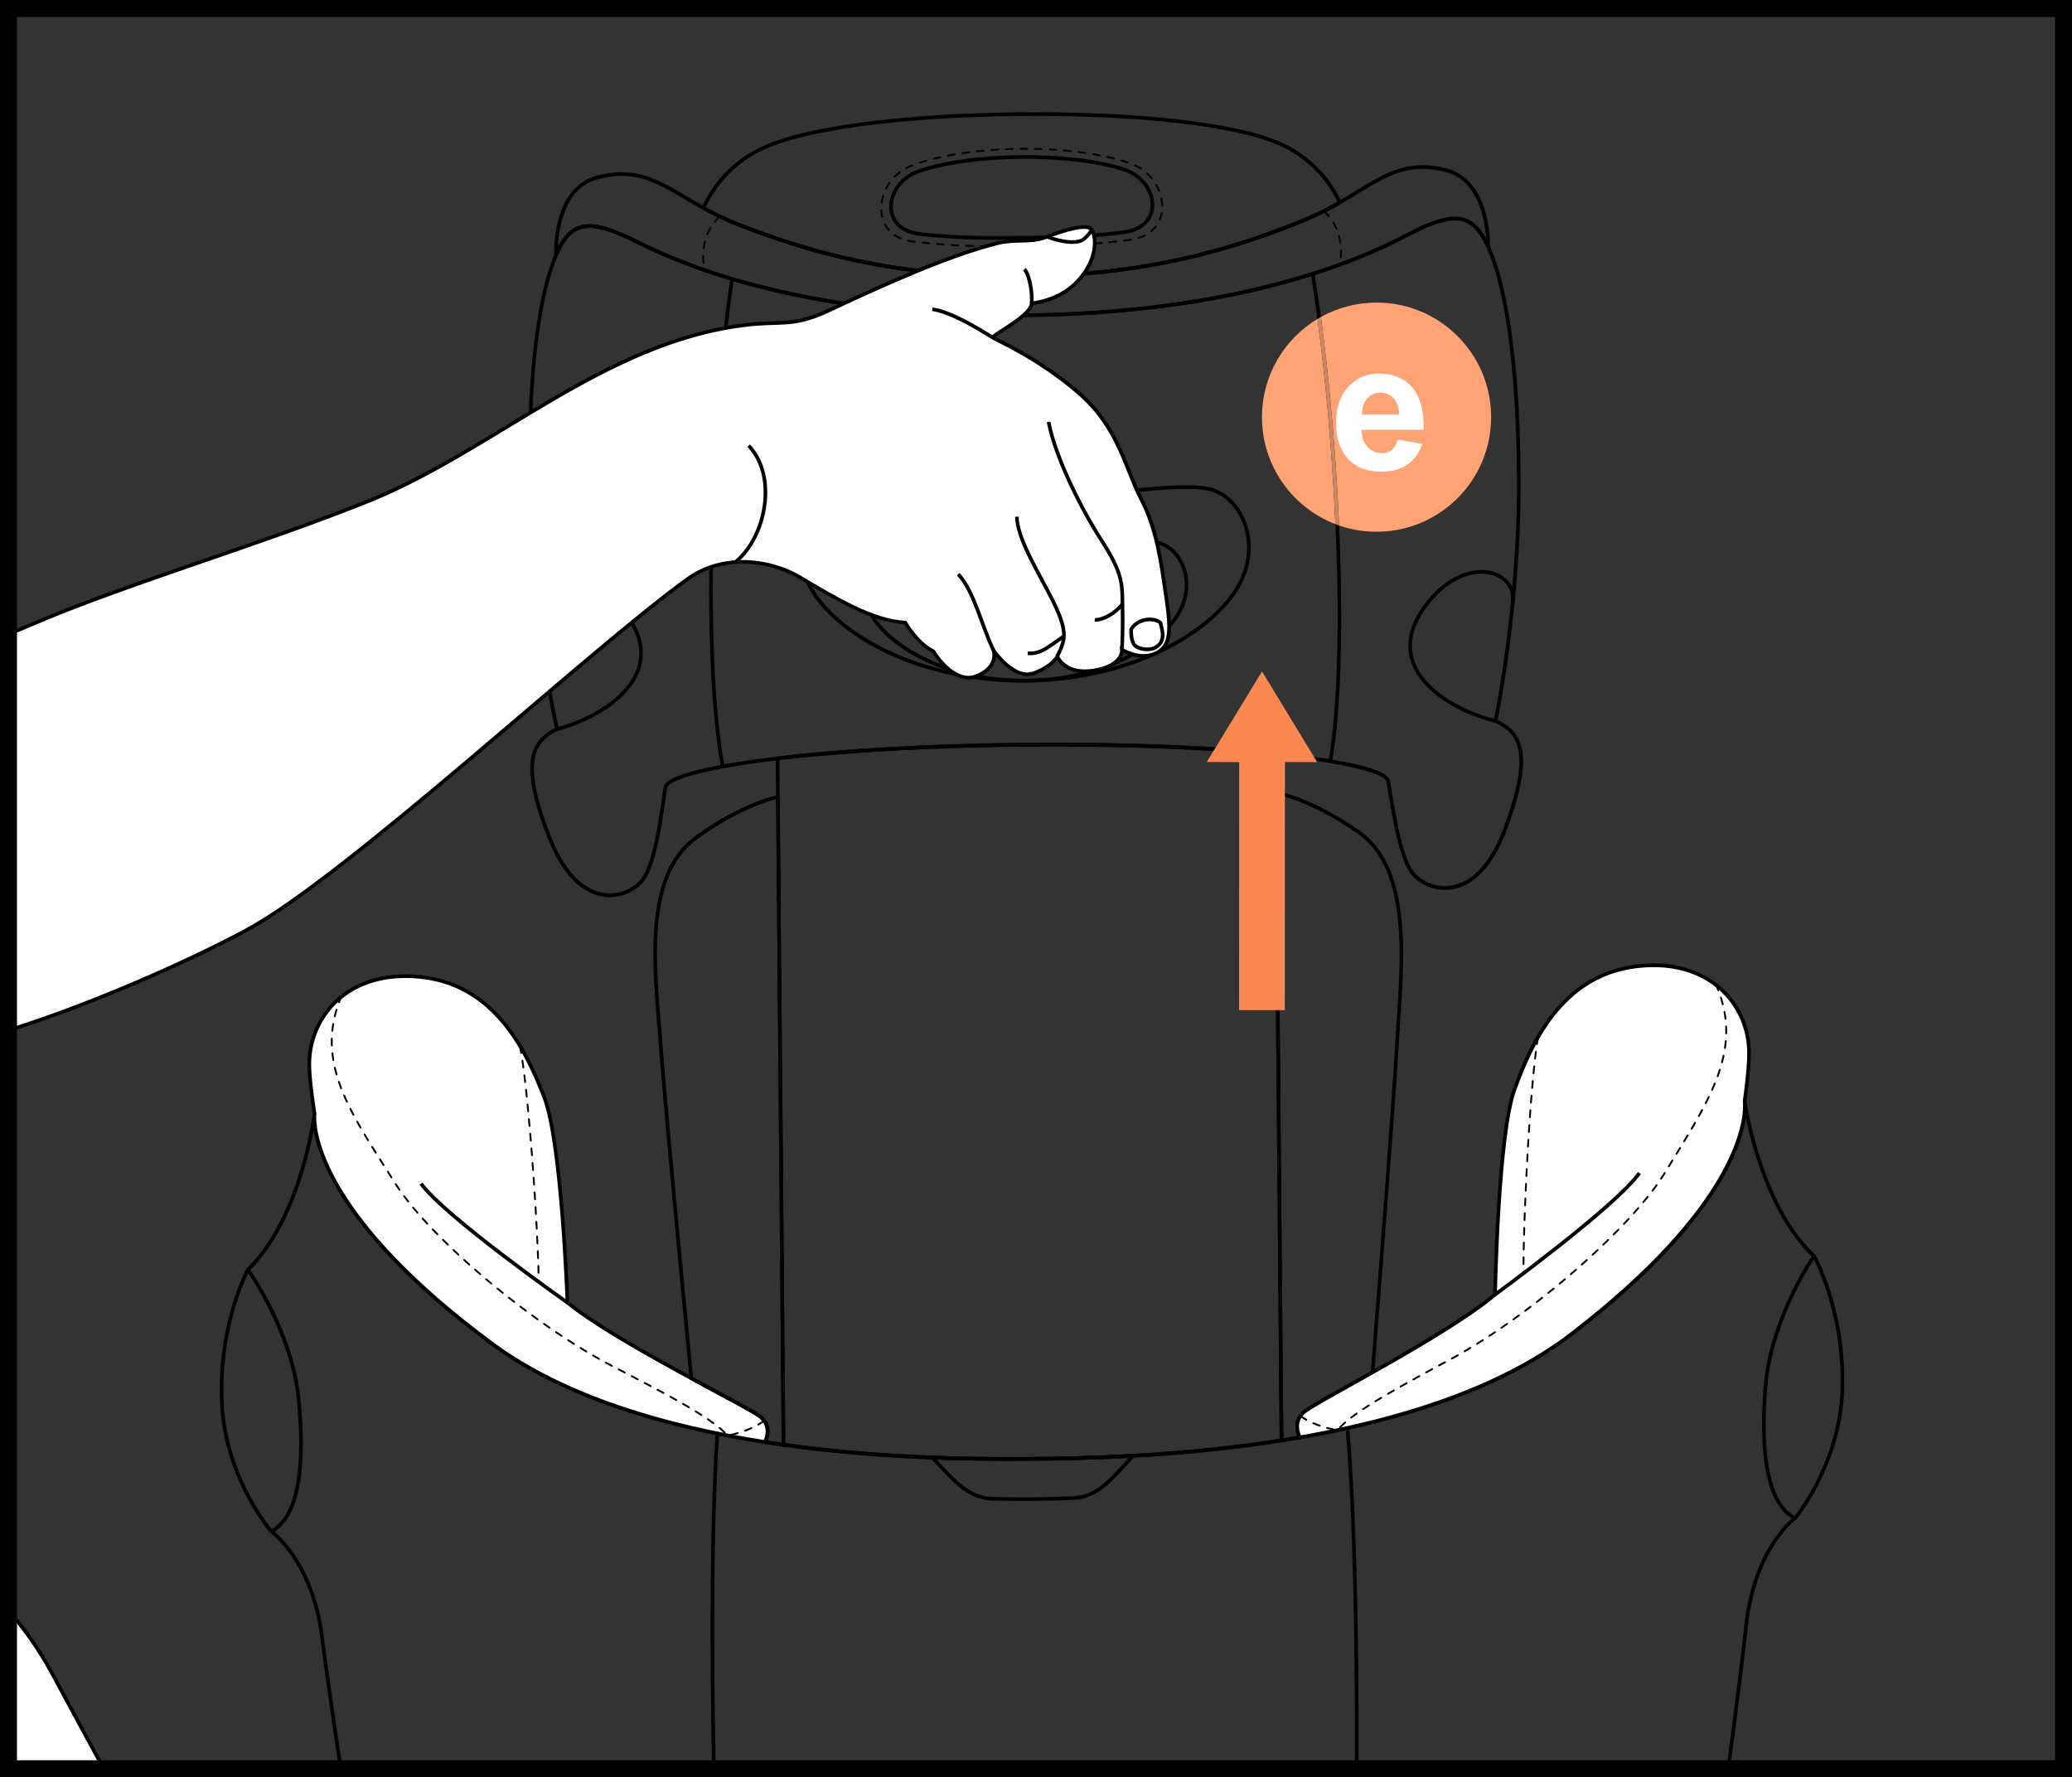 <?xml version="1.0" encoding="UTF-8"?>
<!DOCTYPE svg PUBLIC "-//W3C//DTD SVG 1.1//EN" "http://www.w3.org/Graphics/SVG/1.1/DTD/svg11.dtd">
<!-- Creator: CorelDRAW 2017 -->
<svg xmlns="http://www.w3.org/2000/svg" xml:space="preserve" width="32.306mm" height="27.709mm" version="1.1" style="shape-rendering:geometricPrecision; text-rendering:geometricPrecision; image-rendering:optimizeQuality; fill-rule:evenodd; clip-rule:evenodd"
viewBox="0 0 983.16 843.27"
 xmlns:xlink="http://www.w3.org/1999/xlink">
 <rect x="0" y="0" width="983.16" height="843.27" fill="#333333" stroke="none"/>
 <defs>
  <style type="text/css">
   <![CDATA[
    .fil0 {fill:black;fill-rule:nonzero}
    .fil2 {fill:black;fill-rule:nonzero}
    .fil4 {fill:#CE8662;fill-rule:nonzero}
    .fil5 {fill:#FC8851;fill-rule:nonzero}
    .fil3 {fill:#FFA374;fill-rule:nonzero}
    .fil1 {fill:white;fill-rule:nonzero}
   ]]>
  </style>
 </defs>
 <g id="Слой_x0020_1">
  <path class="fil0" d="M819.16 839.25c4.08,-30.22 7.21,-55.76 8.55,-68.19 4,-37.19 23.44,-51.33 23.57,-51.4l0.51 0.71 -0.67 -0.57c0,0 1.3,-1.55 3.3,-4.47 5.99,-8.75 18.08,-29.59 18.9,-55.9 0.07,-1.88 0.09,-3.72 0.07,-5.54 -0.15,-17.2 -3.51,-31.58 -6.83,-41.67 -1.66,-5.05 -3.31,-9.01 -4.54,-11.7 -1.24,-2.71 -2.03,-4.11 -2.03,-4.11l0.74 -0.43 -0.58 0.63c-26.34,-24.71 -33.13,-73.88 -33.16,-73.95l1.7 -0.27c0,0.04 0.12,0.77 0.13,2.14 0.09,9.43 -4.74,49.28 -82.52,109.06 -72.65,55.8 -205.94,59.04 -256.29,59.5l-0.04 0 0.03 -0.87 0 0.87c-50.34,0.41 -183.67,-0.49 -257.29,-55.02 -78.8,-58.42 -84.33,-98.17 -84.41,-107.6 -0.01,-1.36 0.09,-2.09 0.09,-2.14l1.72 0.24c-0.04,0.07 -5.97,49.35 -31.87,74.52l-0.6 -0.62 0.76 0.42c-0.01,0 -0.78,1.43 -1.96,4.14 -3.57,8.16 -10.67,27.75 -10.45,53.55 0.02,1.81 0.08,3.67 0.16,5.55 0.87,17.52 6.68,32.53 12.29,43.16 2.8,5.3 5.55,9.52 7.59,12.4 2.05,2.88 3.37,4.4 3.37,4.41l-0.64 0.57 0.48 -0.72c0.14,0.09 19.81,13.88 24.46,51 1.46,11.6 4.68,34.68 8.87,62.3l-1.75 0c-4.16,-27.51 -7.37,-50.49 -8.82,-62.09 -2.3,-18.27 -8.27,-30.72 -13.64,-38.62 -2.68,-3.94 -5.23,-6.74 -7.08,-8.55 -1.86,-1.81 -3.01,-2.6 -3.01,-2.61l-0.09 -0.07 -0.08 -0.07c-0.05,-0.08 -21.9,-25.3 -23.67,-61.04 -0.1,-1.91 -0.15,-3.78 -0.16,-5.62 -0.3,-34.84 12.57,-58.47 12.6,-58.56l0.06 -0.11 0.1 -0.1c12.61,-12.22 20.5,-30.6 25.18,-45.93 2.34,-7.65 3.89,-14.56 4.84,-19.53 0.96,-4.98 1.33,-8.01 1.33,-8.02l0.86 0.11 0.86 0.13c0,0 -0.1,0.59 -0.09,1.87 0.09,8.73 5.16,47.96 83.71,106.2 72.82,54.05 206,55.15 256.26,54.69l0.02 0 0.02 0 -0.03 0.71 0 -0.71 0.03 0 -0.03 0.71 0 -0.71c50.25,-0.41 183.39,-3.84 255.25,-59.15 77.52,-59.61 81.92,-98.92 81.84,-107.66 -0.01,-1.27 -0.12,-1.86 -0.11,-1.86l0.85 -0.14 0.86 -0.13c0,0.03 1.71,12.2 6.66,27.44 4.95,15.25 13.14,33.49 25.97,45.48l0.1 0.09 0.06 0.12c0.04,0.09 13.32,23.49 13.64,58.33 0.01,1.85 0,3.72 -0.07,5.61 -1.15,35.77 -22.55,61.37 -22.61,61.44l-0.06 0.09 -0.09 0.05c-0.01,0.01 -1.14,0.82 -2.96,2.66 -5.49,5.53 -16.93,20.06 -19.89,47.52 -1.34,12.43 -4.46,37.88 -8.52,68.01l-1.74 0z"/>
  <path class="fil1" d="M146.75 505.63c-0.37,-22.93 18.31,-46.04 53.48,-41.99 35.16,4.06 49.84,35.86 58.08,57.27 8.26,21.41 10.93,97.16 10.93,97.16 24.07,19.54 85.81,49.27 91.71,54.23 5.88,4.97 2.04,11.92 2.04,11.92 -46.58,-7.29 -94.96,-21.05 -129.77,-46.86 -90.11,-66.81 -83.97,-108.91 -83.97,-108.91 0,0 -2.37,-14.67 -2.5,-22.82z"/>
  <path class="fil0" d="M146.75 505.63l-0.86 0.01 -0.01 -0.31c-0.1,-10.68 3.86,-21.38 11.62,-29.44 7.75,-8.05 19.3,-13.45 34.28,-13.58 2.74,-0.02 5.58,0.13 8.55,0.47 35.73,4.14 50.54,36.4 58.79,57.81 8.35,21.78 10.97,97.39 10.98,97.45l-0.86 0.03 0.54 -0.68c11.94,9.68 33.38,22.01 52.54,32.49 19.22,10.52 35.99,19.09 39.18,21.75 2.73,2.29 3.58,5.09 3.59,7.43 0.01,3.13 -1.31,5.51 -1.34,5.58l-0.3 0.53 -0.59 -0.09c-46.66,-7.31 -95.14,-21.07 -130.15,-47.02 -78.8,-58.42 -84.33,-98.17 -84.41,-107.6 -0.01,-1.36 0.1,-2.09 0.1,-2.14l0.86 0.13 -0.86 0.14c0,-0.02 -2.37,-14.67 -2.5,-22.96l0.86 -0.01 0.86 -0.01c0.13,8.04 2.49,22.68 2.49,22.7l0.02 0.14 -0.02 0.13c0,0 -0.09,0.59 -0.08,1.87 0.09,8.73 5.15,47.96 83.71,106.2 34.61,25.68 82.87,39.43 129.39,46.71l-0.14 0.86 -0.75 -0.42 0.56 -1.35c0.29,-0.86 0.58,-2.06 0.57,-3.37 -0.03,-1.96 -0.65,-4.14 -2.97,-6.1 -2.69,-2.31 -19.74,-11.09 -38.9,-21.56 -19.2,-10.51 -40.66,-22.82 -52.79,-32.67l-0.31 -0.25 -0.01 -0.4c0,-0.04 -0.68,-18.92 -2.37,-40.52 -1.69,-21.57 -4.45,-45.9 -8.5,-56.36 -8.25,-21.4 -22.77,-52.76 -57.37,-56.72 -2.9,-0.33 -5.67,-0.48 -8.33,-0.45 -29.13,0.28 -44.33,20.76 -44.19,41.25l0 0.31 -0.86 0.01z"/>
  <path class="fil0" d="M489.99 692.21l-0.01 -0.87c24.86,-0.22 69.99,-1.14 117.96,-8.73l0.14 0.86 -0.87 0 -2.83 -325.7 0.86 0 -0.1 0.86c-0.03,0 -10.95,-1.27 -31.19,-2.45 -20.25,-1.19 -49.78,-2.3 -86.91,-1.98l0 -0.87 0.08 0.87 -0.08 0 0 -0.87 0.08 0.87 -0.46 -0.09 0.39 -0.78 0 0.87c-37.12,0.32 -66.63,1.94 -86.85,3.49 -20.22,1.54 -31.11,2.99 -31.14,2.99l-0.11 -0.86 0.86 -0.01 2.84 325.7 -0.86 0.01 0.12 -0.87c48.1,6.75 93.23,6.89 118.09,6.68l0.01 0.87 0.01 0.87c-24.9,0.22 -70.1,0.09 -118.34,-6.69l-0.74 -0.11 -2.85 -327.21 0.75 -0.11c0.03,0 43.88,-5.85 118.21,-6.49l0.2 -0.01 0.18 0.09 -0.38 0.79 -0.04 -0.87 0.42 0.09 -0.38 0.79 -0.04 -0.87 0.04 0.86 -0.09 -0.86 0.04 0 0.04 0.86 -0.09 -0.86 0.08 0c74.34,-0.65 118.28,4.43 118.3,4.43l0.76 0.09 2.85 327.22 -0.74 0.12c-48.11,7.61 -93.32,8.54 -118.2,8.75l-0.01 -0.87z"/>
  <path class="fil0" d="M330.08 397.63l0.51 0.71c-15.47,11.28 -19.08,33 -18.87,55.97 0.13,14.93 1.85,30.33 2.82,43.56 1.22,16.74 4.81,55.76 8.1,90.58 1.64,17.41 3.2,33.79 4.36,45.8 1.16,12.01 1.9,19.65 1.9,19.67l-0.86 0.09 0.41 -0.76c16.57,8.99 30.18,16.02 33.04,18.4 2.73,2.29 3.58,5.09 3.58,7.44 0.02,3.12 -1.31,5.5 -1.34,5.57l-0.75 -0.43 0.13 -0.86c2.93,0.46 5.86,0.89 8.78,1.3l-0.13 0.87 -0.86 0.01 -2.68 -307.42 0.87 -0.01 0.16 0.86c-0.01,0 -1,0.19 -2.9,0.74 -5.68,1.66 -19.21,6.49 -35.77,18.62l-0.51 -0.71 -0.51 -0.71c22.33,-16.34 39.26,-19.64 39.35,-19.65l1.02 -0.19 2.71 309.46 -1 -0.14c-2.92,-0.41 -5.85,-0.85 -8.79,-1.31l-1.24 -0.18 0.61 -1.1 0.56 -1.35c0.29,-0.86 0.57,-2.05 0.56,-3.36 -0.03,-1.96 -0.65,-4.14 -2.96,-6.11 -2.4,-2.04 -16.24,-9.28 -32.76,-18.22l-0.41 -0.21 -0.04 -0.46c0,-0.01 -11.91,-122.55 -14.36,-156.09 -0.96,-13.2 -2.69,-28.62 -2.82,-43.69 -0.19,-23.08 3.33,-45.45 19.58,-57.39l0.51 0.71z"/>
  <path class="fil0" d="M644.74 394.88l0.49 -0.71c16.47,11.65 20.37,33.95 20.58,57.04 0.13,15.05 -1.33,30.51 -2.06,43.73 -1.87,33.57 -11.64,156.31 -11.64,156.32l-0.03 0.46 -0.41 0.23c-16.35,9.22 -30.07,16.7 -32.44,18.78 -2.27,2.01 -2.86,4.2 -2.85,6.16 0.01,1.31 0.31,2.5 0.62,3.35l0.58 1.34 0.62 1.08 -1.22 0.22c-2.93,0.51 -5.86,1 -8.77,1.46l-1 0.15 -2.69 -309.46 1.02 0.17c0.1,0.02 17.07,3.02 39.69,18.97l-0.49 0.71 -0.49 0.71c-11.19,-7.88 -20.96,-12.55 -27.93,-15.26 -3.48,-1.34 -6.26,-2.2 -8.17,-2.71 -1.9,-0.53 -2.9,-0.7 -2.91,-0.7l0.15 -0.86 0.87 -0.01 2.68 307.42 -0.86 0 -0.13 -0.86c2.91,-0.46 5.82,-0.95 8.75,-1.45l0.14 0.86 -0.74 0.43c-0.03,-0.06 -1.41,-2.42 -1.44,-5.55 -0.03,-2.34 0.77,-5.15 3.46,-7.48 2.82,-2.44 16.3,-9.72 32.72,-18.99l0.42 0.76 -0.86 -0.06c0,-0.02 0.61,-7.68 1.56,-19.71 2.83,-36.08 8.67,-111.43 10.07,-136.56 0.74,-13.26 2.19,-28.69 2.06,-43.62 -0.18,-22.96 -4.18,-44.62 -19.84,-55.63l0.49 -0.71z"/>
  <path class="fil0" d="M268.74 618.8c-0.04,-0.05 -58.03,-40.77 -69.65,-56.64l1.4 -1.03c5.51,7.59 22.9,21.75 38.81,33.88 15.93,12.15 30.41,22.34 30.44,22.36l-0.99 1.43z"/>
  <path class="fil0" d="M247.12 496.19c0.2,1.03 0.42,2.19 0.63,3.44l-0.35 0.51 -0.51 -0.35c-0.2,-1.26 -0.42,-2.4 -0.62,-3.42l0.34 -0.52 0.51 0.34zm1.17 6.9c0.16,1.11 0.32,2.26 0.48,3.47l-0.37 0.49 -0.48 -0.37c-0.16,-1.21 -0.32,-2.36 -0.48,-3.46l0.37 -0.5 0.49 0.37zm0.93 6.94c0.14,1.12 0.28,2.28 0.41,3.47l-0.38 0.48 -0.48 -0.39c-0.13,-1.18 -0.27,-2.34 -0.41,-3.46l0.37 -0.48 0.48 0.37zm0.79 6.94c0.13,1.14 0.25,2.29 0.37,3.47l-0.39 0.48 -0.47 -0.39c-0.13,-1.18 -0.25,-2.34 -0.37,-3.47l0.38 -0.48 0.47 0.39zm0.73 6.95c0.11,1.14 0.23,2.3 0.33,3.47l-0.39 0.48 -0.47 -0.4c-0.12,-1.17 -0.23,-2.33 -0.34,-3.47l0.4 -0.48 0.47 0.4zm0.65 6.94c0.11,1.15 0.2,2.31 0.31,3.48l-0.39 0.47 -0.47 -0.4c-0.11,-1.17 -0.2,-2.33 -0.31,-3.48l0.39 -0.47 0.47 0.4zm0.61 6.95c0.1,1.16 0.19,2.32 0.29,3.48l-0.4 0.47 -0.46 -0.4c-0.1,-1.16 -0.19,-2.32 -0.29,-3.48l0.4 -0.46 0.46 0.39zm0.57 6.96c0.1,1.16 0.18,2.32 0.28,3.48l-0.4 0.47 -0.47 -0.41c-0.09,-1.16 -0.17,-2.32 -0.27,-3.47l0.4 -0.47 0.46 0.4zm0.54 6.96c0.09,1.16 0.17,2.32 0.26,3.48l-0.4 0.46 -0.46 -0.4c-0.09,-1.16 -0.17,-2.32 -0.26,-3.48l0.4 -0.47 0.46 0.41zm0.51 6.97c0.08,1.16 0.16,2.32 0.24,3.48l-0.4 0.46 -0.46 -0.4c-0.08,-1.16 -0.16,-2.32 -0.24,-3.48l0.4 -0.47 0.46 0.41zm0.47 6.96c0.08,1.17 0.15,2.33 0.22,3.49l-0.4 0.46 -0.46 -0.41c-0.08,-1.16 -0.15,-2.32 -0.23,-3.48l0.41 -0.47 0.46 0.41zm0.43 6.97c0.08,1.17 0.14,2.33 0.2,3.48l-0.4 0.46 -0.46 -0.41c-0.06,-1.15 -0.13,-2.31 -0.2,-3.48l0.41 -0.46 0.45 0.41zm0.41 6.97c0.06,1.17 0.13,2.33 0.18,3.48l-0.41 0.46 -0.45 -0.41c-0.06,-1.15 -0.12,-2.31 -0.19,-3.49l0.41 -0.45 0.46 0.41zm0.36 6.97c0.05,1.18 0.11,2.34 0.16,3.49l-0.41 0.45 -0.45 -0.42c-0.05,-1.14 -0.11,-2.3 -0.17,-3.48l0.42 -0.45 0.45 0.41zm0.31 6.98c0.05,1.18 0.1,2.35 0.14,3.48l-0.41 0.46 -0.45 -0.42c-0.04,-1.14 -0.09,-2.3 -0.14,-3.49l0.42 -0.45 0.44 0.42zm0.27 6.98c0.03,1.2 0.08,2.36 0.1,3.49l-0.42 0.44 -0.44 -0.42c-0.03,-1.12 -0.06,-2.29 -0.11,-3.49l0.42 -0.45 0.45 0.43zm0.17 6.98l0.01 0.79 -0.42 0.44 -0.44 -0.43 -0.01 -0.79 0.42 -0.44 0.44 0.43z"/>
  <path class="fil0" d="M362.86 674.38c-0.73,0.65 -1.72,1.33 -2.92,2.02l-0.59 -0.16 0.16 -0.6c1.17,-0.67 2.12,-1.32 2.78,-1.91l0.61 0.04 -0.04 0.61zm-6.04 3.6c-1.01,0.46 -2.09,0.9 -3.23,1.32l-0.56 -0.27 0.26 -0.56c1.13,-0.41 2.19,-0.84 3.18,-1.29l0.57 0.23 -0.21 0.57zm-6.55 2.4c-1.1,0.32 -2.23,0.61 -3.38,0.86l-0.52 -0.34 0.33 -0.51c1.14,-0.24 2.24,-0.53 3.33,-0.84l0.54 0.3 -0.3 0.54zm-6.63 -0.27l-2.54 -2.3 -0.06 -0.61 0.61 -0.05c0.97,0.81 1.84,1.59 2.6,2.35l0 0.61 -0.61 0 0.01 0zm-5.26 -4.41c-0.89,-0.65 -1.83,-1.31 -2.82,-1.99l-0.12 -0.6 0.6 -0.12c1.01,0.68 1.95,1.35 2.84,2.01l0.1 0.61 -0.6 0.09zm-5.7 -3.89c-0.94,-0.6 -1.92,-1.21 -2.93,-1.84l-0.15 -0.6 0.6 -0.14c1.01,0.62 2,1.24 2.94,1.84l0.13 0.6 -0.59 0.14zm-5.89 -3.62c-0.97,-0.58 -1.97,-1.16 -2.99,-1.74l-0.16 -0.6 0.59 -0.16c1.02,0.59 2.02,1.17 2.99,1.75l0.15 0.59 -0.59 0.16zm-5.99 -3.45c-1,-0.56 -2,-1.12 -3.03,-1.69l-0.17 -0.59 0.58 -0.17c1.03,0.57 2.04,1.13 3.04,1.69l0.16 0.59 -0.58 0.17zm-6.07 -3.35c-1,-0.54 -2.02,-1.09 -3.05,-1.63l-0.17 -0.59 0.58 -0.18c1.03,0.55 2.05,1.1 3.05,1.64l0.18 0.59 -0.59 0.17zm-6.1 -3.27c-1.01,-0.54 -2.03,-1.07 -3.06,-1.61l-0.18 -0.59 0.58 -0.18c1.03,0.54 2.05,1.08 3.06,1.61l0.18 0.59 -0.58 0.18zm-6.13 -3.22c-1.02,-0.53 -2.04,-1.06 -3.07,-1.6l-0.18 -0.58 0.58 -0.19c1.03,0.54 2.05,1.07 3.07,1.6l0.18 0.59 -0.58 0.18zm-6.14 -3.19c-1.02,-0.53 -2.05,-1.05 -3.08,-1.59l-0.18 -0.59 0.58 -0.18c1.03,0.53 2.06,1.06 3.07,1.59l0.19 0.58 -0.58 0.19zm-6.15 -3.18c-1.02,-0.54 -2.04,-1.08 -3.06,-1.64l-0.18 -0.59 0.59 -0.17c1.02,0.56 2.04,1.1 3.05,1.63l0.18 0.58 -0.58 0.19zm-6.1 -3.32c-1,-0.57 -2.01,-1.14 -3.02,-1.73l-0.15 -0.59 0.59 -0.16c1,0.58 2,1.15 2.99,1.72l0.17 0.59 -0.59 0.17zm-6 -3.49c-0.99,-0.59 -1.98,-1.19 -2.96,-1.8l-0.15 -0.59 0.59 -0.15c0.99,0.61 1.98,1.2 2.96,1.79l0.15 0.6 -0.59 0.15zm-5.92 -3.63c-0.98,-0.62 -1.94,-1.24 -2.92,-1.87l-0.13 -0.6 0.59 -0.14c0.98,0.63 1.94,1.25 2.92,1.87l0.14 0.6 -0.6 0.14zm-5.83 -3.77l-2.89 -1.93 -0.12 -0.6 0.6 -0.12 2.88 1.92 0.13 0.6 -0.6 0.13zm-5.74 -3.88l-2.83 -1.98 -0.11 -0.6 0.6 -0.11 2.83 1.98 0.11 0.6 -0.6 0.12zm-5.67 -3.99l-2.8 -2.04 -0.1 -0.6 0.6 -0.1 2.8 2.03 0.11 0.6 -0.61 0.11zm-5.59 -4.1l-2.78 -2.09 -0.09 -0.6 0.6 -0.09 2.77 2.08 0.1 0.61 -0.6 0.09zm-5.54 -4.21l-2.74 -2.14 -0.07 -0.6 0.6 -0.08 2.73 2.13 0.09 0.61 -0.6 0.07zm-5.47 -4.29l-2.69 -2.18 -0.06 -0.61 0.6 -0.06 2.7 2.18 0.07 0.61 -0.61 0.06zm-5.38 -4.38l-2.66 -2.23 -0.05 -0.61 0.61 -0.05 2.65 2.22 0.06 0.61 -0.61 0.06zm-5.3 -4.49l-2.62 -2.28 -0.04 -0.61 0.6 -0.04 2.62 2.27 0.05 0.61 -0.61 0.05zm-5.23 -4.58l-2.57 -2.32 -0.03 -0.62 0.61 -0.02 2.58 2.32 0.03 0.61 -0.61 0.03zm-5.13 -4.67l-2.54 -2.38 -0.02 -0.61 0.61 -0.02 2.52 2.37 0.02 0.61 -0.6 0.03zm-5.05 -4.79l-2.48 -2.44 -0.01 -0.61 0.61 -0.01 2.48 2.43 0.01 0.62 -0.61 0.01zm-4.94 -4.91l-2.42 -2.49 0.01 -0.62 0.61 0.01 2.42 2.49 -0.01 0.62 -0.61 -0.01zm-4.8 -5.02l-2.35 -2.57 0.03 -0.62 0.61 0.03 2.33 2.55 -0.01 0.62 -0.61 -0.02zm-4.66 -5.19l-2.24 -2.65 0.04 -0.61 0.61 0.05 2.24 2.64 -0.04 0.61 -0.61 -0.04zm-4.44 -5.36l-2.13 -2.77 0.09 -0.6 0.6 0.09 2.12 2.74 -0.08 0.61 -0.6 -0.07zm-4.17 -5.59c-0.69,-1 -1.33,-1.96 -1.92,-2.9l-0.01 -0.02 0.13 -0.6 0.6 0.14 0 0.01c0.59,0.93 1.22,1.89 1.91,2.87l-0.11 0.61 -0.6 -0.11zm-3.79 -5.85c-0.64,-0.99 -1.25,-1.97 -1.87,-2.93l0.13 -0.6 0.6 0.13c0.61,0.96 1.23,1.94 1.86,2.93l-0.13 0.6 -0.59 -0.13zm-3.74 -5.86c-0.63,-0.99 -1.24,-1.97 -1.87,-2.93l0.13 -0.61 0.6 0.14c0.61,0.97 1.24,1.94 1.87,2.93l-0.13 0.6 -0.6 -0.13zm-3.72 -5.87c-0.62,-0.99 -1.24,-1.98 -1.85,-2.95l0.14 -0.6 0.59 0.14c0.61,0.98 1.22,1.95 1.85,2.94l-0.14 0.6 -0.59 -0.13zm-3.67 -5.92c-0.61,-1 -1.21,-1.98 -1.8,-2.97l0.15 -0.6 0.59 0.15c0.59,0.99 1.19,1.98 1.79,2.97l-0.14 0.6 -0.59 -0.15zm-3.56 -5.98c-0.59,-1.01 -1.16,-2.02 -1.72,-3.03l0.16 -0.59 0.59 0.16c0.56,1.01 1.13,2.01 1.71,3.02l-0.15 0.6 -0.59 -0.16zm-3.39 -6.09c-0.55,-1.04 -1.08,-2.07 -1.6,-3.1l0.19 -0.58 0.58 0.19c0.51,1.02 1.04,2.05 1.59,3.08l-0.17 0.59 -0.59 -0.18zm-3.12 -6.24c-0.5,-1.06 -0.97,-2.12 -1.43,-3.19l0.23 -0.57 0.57 0.23c0.45,1.05 0.93,2.1 1.42,3.16l-0.2 0.58 -0.58 -0.2zm-2.75 -6.43c-0.42,-1.1 -0.82,-2.19 -1.18,-3.28l0.27 -0.55 0.55 0.27c0.37,1.08 0.76,2.17 1.17,3.25l-0.24 0.57 -0.57 -0.26zm-2.22 -6.62c-0.32,-1.14 -0.61,-2.27 -0.87,-3.39l0.32 -0.53 0.52 0.32c0.26,1.13 0.55,2.23 0.86,3.35l-0.29 0.54 -0.54 -0.29zm-1.56 -6.84c-0.19,-1.16 -0.34,-2.31 -0.47,-3.48l0.39 -0.47 0.47 0.39c0.12,1.14 0.28,2.29 0.47,3.42l-0.35 0.5 -0.51 -0.36zm-0.72 -6.98l-0.03 -1.51 0.02 -2 0.44 -0.42 0.42 0.45 -0.02 1.97 0.04 1.48 -0.42 0.45 -0.45 -0.42zm0.22 -7.01c0.11,-1.16 0.27,-2.32 0.46,-3.48l0.49 -0.37 0.35 0.51c-0.19,1.15 -0.34,2.29 -0.45,3.42l-0.47 0.39 -0.39 -0.47zm1.15 -6.93c0.27,-1.12 0.57,-2.26 0.91,-3.39l0.54 -0.29 0.29 0.55c-0.34,1.12 -0.63,2.23 -0.89,3.34l-0.53 0.32 -0.32 -0.53zm2.02 -6.71l1.01 -2.6 0.57 -0.24 0.23 0.58 -0.99 2.55 -0.56 0.26 -0.26 -0.56z"/>
  <path class="fil1" d="M829.93 499.67c-0.02,-22.93 -19.11,-45.7 -54.19,-41.04 -35.1,4.66 -49.2,36.72 -57.08,58.28 -7.87,21.55 -9.22,97.34 -9.22,97.34 -23.73,19.95 -84.94,50.75 -90.75,55.82 -5.8,5.07 -1.84,11.95 -1.84,11.95 46.44,-8.11 94.58,-22.71 128.93,-49.13 88.94,-68.36 82.06,-110.34 82.06,-110.34 0,0 2.11,-14.71 2.09,-22.87z"/>
  <path class="fil0" d="M829.93 499.67l-0.86 0 -0.01 -0.31c-0.2,-20.47 -15.77,-40.7 -44.9,-40.47 -2.65,0.03 -5.43,0.23 -8.32,0.6 -34.53,4.56 -48.5,36.17 -56.39,57.72 -3.85,10.53 -6.19,34.9 -7.5,56.5 -1.32,21.62 -1.66,40.52 -1.66,40.55l-0.01 0.4 -0.3 0.26c-11.96,10.06 -33.21,22.74 -52.22,33.58 -18.96,10.8 -35.86,19.87 -38.51,22.23 -2.29,2.01 -2.87,4.19 -2.87,6.15 0.01,1.31 0.32,2.5 0.62,3.36l0.59 1.33 -0.75 0.44 -0.15 -0.86c46.38,-8.08 94.4,-22.68 128.56,-48.95 77.52,-59.62 81.91,-98.92 81.83,-107.66 -0.01,-1.27 -0.11,-1.86 -0.11,-1.86l-0.02 -0.13 0.02 -0.14c0,-0.02 2.1,-14.7 2.09,-22.74l0.86 0 0.86 0c0.01,8.29 -2.1,22.96 -2.1,22.99l-0.85 -0.13 0.85 -0.14c0.01,0.04 0.12,0.76 0.13,2.13 0.1,9.43 -4.74,49.28 -82.52,109.06 -34.54,26.55 -82.79,41.16 -129.31,49.29l-0.59 0.11 -0.3 -0.53c-0.04,-0.08 -1.41,-2.42 -1.44,-5.55 -0.05,-2.34 0.76,-5.16 3.45,-7.49 3.15,-2.72 19.77,-11.57 38.79,-22.43 18.98,-10.82 40.21,-23.51 51.96,-33.41l0.56 0.68 -0.87 -0.02c0.02,-0.06 1.31,-75.7 9.28,-97.62 7.88,-21.57 22.14,-54.08 57.78,-58.83 2.95,-0.4 5.8,-0.6 8.54,-0.62 14.98,-0.13 26.62,5.06 34.51,12.98 7.89,7.92 12.04,18.54 12.12,29.22l0 0.32 -0.86 0z"/>
  <path class="fil0" d="M708.92 613.54c0.03,-0.02 14.33,-10.46 30.04,-22.89 15.7,-12.4 32.84,-26.87 38.22,-34.56l1.41 1.01c-11.35,16.07 -68.6,57.79 -68.66,57.85l-1.01 -1.41z"/>
  <path class="fil0" d="M730.26 492.14c-0.19,1.02 -0.38,2.17 -0.57,3.44l-0.48 0.37 -0.37 -0.51c0.18,-1.27 0.38,-2.41 0.57,-3.46l0.51 -0.34 0.34 0.5zm-1.04 6.88c-0.14,1.1 -0.28,2.26 -0.42,3.46l-0.48 0.39 -0.37 -0.48c0.14,-1.21 0.28,-2.37 0.42,-3.48l0.48 -0.38 0.38 0.5zm-0.79 6.92c-0.12,1.12 -0.24,2.28 -0.36,3.47l-0.47 0.39 -0.39 -0.47c0.12,-1.19 0.24,-2.35 0.35,-3.48l0.47 -0.39 0.39 0.48zm-0.69 6.94c-0.1,1.14 -0.2,2.3 -0.3,3.48l-0.47 0.39 -0.39 -0.46c0.1,-1.19 0.2,-2.35 0.3,-3.48l0.47 -0.4 0.39 0.47zm-0.59 6.95c-0.1,1.15 -0.19,2.29 -0.28,3.48l-0.46 0.4 -0.4 -0.46c0.09,-1.18 0.18,-2.34 0.27,-3.49l0.47 -0.4 0.4 0.47zm-0.54 6.96c-0.09,1.15 -0.17,2.31 -0.26,3.48l-0.46 0.4 -0.4 -0.46c0.09,-1.17 0.16,-2.33 0.25,-3.48l0.46 -0.41 0.41 0.47zm-0.49 6.96c-0.08,1.15 -0.16,2.31 -0.24,3.48l-0.45 0.4 -0.41 -0.46c0.08,-1.16 0.15,-2.33 0.24,-3.48l0.45 -0.41 0.41 0.47zm-0.45 6.96c-0.08,1.15 -0.14,2.31 -0.22,3.48l-0.45 0.41 -0.41 -0.46c0.06,-1.16 0.14,-2.33 0.22,-3.48l0.45 -0.41 0.41 0.46zm-0.42 6.96c-0.06,1.16 -0.13,2.32 -0.19,3.48l-0.45 0.41 -0.41 -0.46c0.06,-1.16 0.13,-2.32 0.19,-3.48l0.46 -0.41 0.4 0.46zm-0.37 6.97c-0.06,1.16 -0.12,2.32 -0.18,3.48l-0.45 0.42 -0.41 -0.46c0.05,-1.16 0.12,-2.32 0.18,-3.48l0.45 -0.42 0.41 0.46zm-0.34 6.97c-0.06,1.16 -0.12,2.32 -0.16,3.48l-0.46 0.42 -0.41 -0.46c0.05,-1.15 0.11,-2.32 0.16,-3.48l0.45 -0.42 0.42 0.46zm-0.32 6.97c-0.04,1.17 -0.1,2.33 -0.14,3.48l-0.45 0.42 -0.42 -0.45c0.05,-1.16 0.09,-2.32 0.15,-3.49l0.45 -0.42 0.41 0.46zm-0.28 6.97c-0.04,1.17 -0.09,2.33 -0.13,3.48l-0.44 0.42 -0.42 -0.45c0.04,-1.15 0.09,-2.31 0.13,-3.49l0.44 -0.41 0.42 0.45zm-0.23 6.97c-0.04,1.18 -0.08,2.34 -0.11,3.48l-0.45 0.43 -0.42 -0.45c0.03,-1.14 0.07,-2.31 0.11,-3.49l0.45 -0.42 0.42 0.45zm-0.2 6.97c-0.03,1.19 -0.05,2.35 -0.08,3.49l-0.44 0.43 -0.43 -0.45c0.03,-1.13 0.05,-2.3 0.09,-3.49l0.44 -0.42 0.42 0.44zm-0.14 6.98c-0.01,1.2 -0.03,2.36 -0.04,3.48l-0.43 0.44 -0.43 -0.44c0.01,-1.13 0.02,-2.29 0.04,-3.5l0.44 -0.43 0.42 0.45zm-0.05 6.97l0 0.79 -0.43 0.43 -0.43 -0.43 0 -0.79 0.43 -0.44 0.43 0.44z"/>
  <path class="fil0" d="M617.36 671.5c0.68,0.58 1.63,1.21 2.81,1.87l0.17 0.59 -0.59 0.17c-1.21,-0.66 -2.21,-1.33 -2.95,-1.96l-0.05 -0.61 0.61 -0.05zm5.88 3.36c1,0.43 2.07,0.84 3.2,1.24l0.27 0.55 -0.55 0.27c-1.15,-0.4 -2.24,-0.82 -3.25,-1.26l-0.24 -0.57 0.57 -0.23zm6.48 2.23c1.08,0.3 2.2,0.56 3.34,0.79l0.34 0.5 -0.51 0.34c-1.16,-0.23 -2.3,-0.49 -3.39,-0.78l-0.31 -0.54 0.53 -0.31zm5.79 -0.15l2.57 -2.4 0.6 0.05 -0.04 0.61 -2.51 2.34 -0.6 0.01 -0.01 -0.62zm5.28 -4.59c0.88,-0.68 1.81,-1.36 2.8,-2.06l0.6 0.11 -0.11 0.6c-0.98,0.7 -1.91,1.38 -2.78,2.04l-0.6 -0.08 0.09 -0.61zm5.67 -4.03c0.93,-0.62 1.91,-1.25 2.91,-1.9l0.6 0.14 -0.14 0.6c-1,0.64 -1.97,1.27 -2.89,1.89l-0.6 -0.13 0.12 -0.6zm5.85 -3.73c0.96,-0.59 1.95,-1.19 2.97,-1.8l0.59 0.16 -0.15 0.59c-1.01,0.6 -2,1.2 -2.96,1.79l-0.59 -0.14 0.14 -0.6zm5.96 -3.56c0.98,-0.57 1.98,-1.15 2.99,-1.74l0.59 0.16 -0.16 0.6c-1.02,0.58 -2.02,1.16 -2.99,1.73l-0.59 -0.16 0.16 -0.59zm6.01 -3.45c0.99,-0.57 2,-1.13 3.02,-1.7l0.59 0.16 -0.17 0.59c-1.02,0.57 -2.03,1.14 -3.02,1.7l-0.59 -0.16 0.17 -0.59zm6.05 -3.38c1.01,-0.56 2.02,-1.1 3.04,-1.67l0.59 0.18 -0.18 0.59c-1.02,0.56 -2.03,1.11 -3.03,1.66l-0.59 -0.17 0.17 -0.59zm6.07 -3.33c1.01,-0.55 2.02,-1.1 3.05,-1.65l0.58 0.17 -0.17 0.59c-1.02,0.56 -2.04,1.11 -3.05,1.66l-0.58 -0.17 0.17 -0.59zm6.09 -3.3c1.01,-0.54 2.03,-1.09 3.05,-1.64l0.59 0.18 -0.18 0.59c-1.02,0.55 -2.04,1.1 -3.05,1.64l-0.58 -0.18 0.17 -0.59zm6.1 -3.29c1,-0.55 2.01,-1.1 3.02,-1.67l0.59 0.16 -0.17 0.59c-1.01,0.58 -2.02,1.14 -3.03,1.7l-0.58 -0.18 0.17 -0.59zm6.01 -3.4c0.99,-0.58 1.98,-1.17 2.97,-1.77l0.59 0.15 -0.15 0.59c-1,0.61 -1.99,1.2 -2.99,1.78l-0.59 -0.16 0.16 -0.59zm5.92 -3.58c0.98,-0.6 1.95,-1.21 2.93,-1.84l0.6 0.13 -0.14 0.6c-0.98,0.62 -1.95,1.25 -2.93,1.85l-0.6 -0.14 0.14 -0.6zm5.84 -3.72l2.88 -1.91 0.6 0.13 -0.12 0.6 -2.9 1.91 -0.59 -0.12 0.13 -0.61zm5.74 -3.86l2.85 -1.97 0.6 0.11 -0.11 0.6 -2.85 1.98 -0.6 -0.11 0.12 -0.61zm5.66 -3.96l2.8 -2.03 0.6 0.09 -0.1 0.61 -2.8 2.03 -0.6 -0.11 0.09 -0.6zm5.58 -4.08l2.77 -2.08 0.6 0.09 -0.09 0.61 -2.77 2.08 -0.6 -0.09 0.09 -0.61zm5.52 -4.19l2.74 -2.14 0.6 0.08 -0.08 0.61 -2.74 2.14 -0.6 -0.08 0.08 -0.61zm5.45 -4.29l2.7 -2.18 0.61 0.06 -0.06 0.61 -2.71 2.18 -0.6 -0.06 0.06 -0.61zm5.37 -4.38l2.66 -2.22 0.6 0.05 -0.05 0.61 -2.66 2.23 -0.6 -0.06 0.05 -0.61zm5.29 -4.48l2.62 -2.26 0.61 0.04 -0.04 0.61 -2.62 2.28 -0.61 -0.04 0.04 -0.62zm5.22 -4.56l2.57 -2.32 0.61 0.03 -0.03 0.62 -2.59 2.32 -0.6 -0.03 0.03 -0.62zm5.13 -4.66l2.54 -2.36 0.61 0.02 -0.02 0.61 -2.54 2.37 -0.6 -0.02 0.02 -0.62zm5.05 -4.76l2.48 -2.42 0.61 0.01 -0.01 0.61 -2.49 2.43 -0.61 -0.01 0.02 -0.62zm4.94 -4.85l2.44 -2.48 0.61 0 0 0.61 -2.44 2.48 -0.61 0 0 -0.61zm4.83 -4.97l2.37 -2.53 0.61 -0.02 0.02 0.61 -2.37 2.54 -0.61 0.01 -0.02 -0.61zm4.7 -5.1l2.29 -2.6 0.61 -0.04 0.04 0.61 -2.31 2.61 -0.61 0.03 -0.03 -0.61zm4.54 -5.24l2.2 -2.67 0.61 -0.08 0.06 0.62 -2.21 2.69 -0.61 0.04 -0.05 -0.61zm4.34 -5.41l2.06 -2.78 0.6 -0.09 0.1 0.61 -2.07 2.8 -0.61 0.08 -0.08 -0.61zm4.04 -5.63c0.67,-0.99 1.28,-1.95 1.85,-2.9l0.01 -0.01 0.6 -0.14 0.14 0.59 -0.01 0.02c-0.58,0.94 -1.2,1.93 -1.87,2.93l-0.6 0.12 -0.12 -0.61zm3.67 -5.88c0.6,-0.99 1.21,-1.98 1.81,-2.96l0.59 -0.14 0.14 0.6c-0.6,0.98 -1.2,1.97 -1.81,2.96l-0.59 0.14 -0.14 -0.6zm3.63 -5.93c0.61,-1 1.21,-1.99 1.82,-2.96l0.59 -0.14 0.14 0.6c-0.59,0.98 -1.2,1.97 -1.81,2.96l-0.59 0.14 -0.14 -0.6zm3.62 -5.93c0.6,-1 1.2,-2 1.79,-2.99l0.59 -0.14 0.15 0.59c-0.59,0.99 -1.19,1.99 -1.79,2.99l-0.6 0.14 -0.14 -0.59zm3.56 -5.97c0.59,-1.01 1.17,-2.01 1.74,-2.99l0.59 -0.16 0.16 0.59c-0.57,1 -1.16,2.01 -1.75,3.02l-0.59 0.15 -0.15 -0.6zm3.45 -6.02c0.57,-1.02 1.13,-2.04 1.66,-3.05l0.58 -0.17 0.18 0.59c-0.55,1.01 -1.1,2.03 -1.67,3.06l-0.58 0.16 -0.17 -0.59zm3.27 -6.12c0.53,-1.04 1.04,-2.07 1.53,-3.1l0.57 -0.2 0.2 0.58c-0.49,1.04 -1.01,2.08 -1.55,3.13l-0.58 0.19 -0.18 -0.59zm2.99 -6.25c0.48,-1.07 0.93,-2.12 1.36,-3.19l0.57 -0.23 0.23 0.57c-0.44,1.06 -0.9,2.14 -1.37,3.21l-0.57 0.22 -0.23 -0.57zm2.62 -6.42c0.4,-1.09 0.77,-2.18 1.12,-3.27l0.55 -0.28 0.28 0.55c-0.36,1.1 -0.73,2.2 -1.14,3.3l-0.55 0.26 -0.26 -0.56zm2.08 -6.59c0.3,-1.13 0.57,-2.24 0.8,-3.36l0.52 -0.34 0.33 0.52c-0.25,1.14 -0.51,2.28 -0.82,3.41l-0.53 0.31 -0.31 -0.54zm1.42 -6.76c0.17,-1.14 0.3,-2.29 0.41,-3.44l0.46 -0.4 0.4 0.47c-0.11,1.17 -0.24,2.33 -0.42,3.49l-0.48 0.37 -0.37 -0.49zm0.59 -6.88l0.01 -1.48 -0.06 -1.97 0.42 -0.46 0.45 0.42 0.05 2 -0.01 1.52 -0.44 0.43 -0.42 -0.45zm-0.33 -6.89c-0.13,-1.13 -0.3,-2.27 -0.51,-3.41l0.35 -0.51 0.49 0.36c0.23,1.16 0.4,2.32 0.53,3.47l-0.37 0.48 -0.48 -0.39zm-1.26 -6.79c-0.27,-1.1 -0.59,-2.2 -0.94,-3.32l0.28 -0.55 0.54 0.28c0.37,1.14 0.69,2.26 0.96,3.37l-0.31 0.54 -0.53 -0.32zm-2.09 -6.57l-1.04 -2.54 0.22 -0.57 0.57 0.22 1.06 2.57 -0.25 0.57 -0.56 -0.25z"/>
  <path class="fil0" d="M118.34 601.94c0.03,0.06 21.17,29.39 24.29,62.37 0.65,6.8 1,13.18 1.05,19.09 0.17,22.58 -3.99,38.37 -14.53,44.03l-0.81 -1.55c9.45,-4.91 13.83,-20.04 13.6,-42.46 -0.05,-5.85 -0.41,-12.19 -1.04,-18.95 -1.52,-16.17 -7.51,-31.57 -13.14,-42.91 -2.8,-5.67 -5.52,-10.33 -7.53,-13.57 -2.02,-3.23 -3.31,-5.02 -3.31,-5.03l1.4 -1.02z"/>
  <path class="fil0" d="M861.43 596.47c0,0 -1.27,1.82 -3.22,5.09 -5.86,9.81 -17.82,32.54 -19.68,56.84 -0.51,6.77 -0.76,13.12 -0.71,18.97 0.16,22.42 4.81,37.47 14.34,42.22l-0.78 1.56c-10.63,-5.47 -15.06,-21.19 -15.29,-43.76 -0.05,-5.92 0.19,-12.3 0.72,-19.12 2.54,-33.03 23.17,-62.72 23.2,-62.79l1.42 1z"/>
  <path class="fil0" d="M442.39 691.6l0.62 -0.6c9.2,9.67 16.33,18.95 27.77,19.27 5.97,0.19 12.67,0.26 19.37,0.19 6.7,-0.05 13.4,-0.24 19.36,-0.53 11.44,-0.53 18.4,-9.93 27.43,-19.77l0.63 0.6 0.05 0.87c-19.24,1.07 -35.74,1.34 -47.62,1.44l-0.04 0 0.03 -0.87 0.01 0.87c-11.88,0.11 -28.4,0.13 -47.65,-0.61l0.03 -0.87 0.62 -0.6 -0.62 0.6 0.03 -0.87c19.22,0.74 35.7,0.72 47.56,0.61l0.02 0 0.02 0 -0.02 0.68 -0.01 -0.68 0.03 0 -0.02 0.68 -0.01 -0.68c11.86,-0.11 28.35,-0.38 47.54,-1.44l2.14 -0.12 -1.46 1.58c-8.92,9.65 -16.14,19.67 -28.61,20.31 -5.99,0.29 -12.71,0.47 -19.43,0.54 -6.72,0.05 -13.44,-0.01 -19.43,-0.19 -12.48,-0.44 -19.87,-10.33 -28.97,-19.82l-1.48 -1.56 2.14 0.09 -0.03 0.87z"/>
  <path class="fil0" d="M341.19 681.22c-1.95,28.93 -2.58,70.55 -2.17,117.65 0.12,13.08 0.31,26.59 0.58,40.37l-1.73 0c-0.27,-13.77 -0.46,-27.28 -0.58,-40.36 -0.41,-47.13 0.22,-88.77 2.17,-117.78l1.73 0.12z"/>
  <path class="fil0" d="M640.3 678.48c2.47,28.98 3.81,70.6 4.23,117.73 0.12,13.93 0.16,28.34 0.12,43.04l-1.73 0c0.04,-14.7 0,-29.1 -0.12,-43.02 -0.41,-47.12 -1.76,-88.7 -4.22,-117.6l1.72 -0.15z"/>
  <path class="fil0" d="M486.77 322.98l0.01 0.87c-50.47,0.42 -88.12,-21.33 -101.47,-42.12 -4.37,-6.81 -6.26,-13.83 -6.31,-20.37 -0.11,-13.45 7.5,-24.84 17.29,-28.13 3.52,-1.17 7.98,-1.62 13.37,-1.68 16.74,-0.14 42.58,3.65 76.36,3.35 33.77,-0.29 59.55,-4.53 76.3,-4.68 5.38,-0.04 9.84,0.32 13.39,1.44 9.83,3.11 17.65,14.36 17.78,27.83 0.05,6.52 -1.72,13.59 -5.96,20.47 -13,21.01 -50.27,43.42 -100.73,43.88l-0.01 -0.87 -0.01 -0.87c49.96,-0.42 86.79,-22.76 99.27,-43.06 4.08,-6.62 5.75,-13.34 5.7,-19.54 -0.1,-12.8 -7.62,-23.38 -16.57,-26.18 -3.25,-1.03 -7.57,-1.41 -12.86,-1.36 -16.49,0.14 -42.4,4.39 -76.29,4.69 -33.9,0.29 -59.88,-3.5 -76.36,-3.36 -5.3,0.04 -9.6,0.51 -12.83,1.59 -8.9,2.94 -16.23,13.67 -16.11,26.46 0.06,6.21 1.84,12.89 6.04,19.43 12.84,20.09 50.06,41.78 100.01,41.32l0.01 0.87z"/>
  <path class="fil0" d="M486.77 322.98l0.01 0.87c-36.43,0.3 -63.61,-15.36 -73.32,-30.43 -3.17,-4.94 -4.54,-10.04 -4.58,-14.79 -0.08,-9.77 5.44,-18.06 12.62,-20.48 2.58,-0.85 5.81,-1.17 9.7,-1.21 12.1,-0.09 30.7,2.63 55.01,2.42 24.32,-0.21 42.87,-3.26 54.97,-3.37 3.89,-0.03 7.13,0.24 9.72,1.04 7.22,2.3 12.88,10.49 12.98,20.26 0.04,4.75 -1.24,9.88 -4.33,14.87 -9.44,15.23 -36.34,31.36 -72.77,31.7l-0.01 -0.87 -0.01 -0.87c35.92,-0.29 62.4,-16.37 71.32,-30.88 2.92,-4.73 4.1,-9.51 4.07,-13.94 -0.06,-9.12 -5.44,-16.65 -11.77,-18.62 -2.3,-0.72 -5.39,-1 -9.19,-0.96 -11.85,0.1 -30.52,3.16 -54.96,3.37 -24.43,0.21 -43.17,-2.52 -55.01,-2.41 -3.81,0.02 -6.89,0.36 -9.18,1.12 -6.28,2.08 -11.53,9.71 -11.43,18.82 0.03,4.42 1.31,9.19 4.3,13.86 9.18,14.35 35.93,29.96 71.85,29.63l0.01 0.87z"/>
  <path class="fil0" d="M348.21 132.46c-6.32,42.8 -10.41,103.52 -9.95,155.61 0.25,29.53 1.98,56.31 5.55,75.45l-1.7 0.32c-3.61,-19.32 -5.33,-46.16 -5.58,-75.75 -0.46,-52.21 3.63,-112.95 9.98,-155.89l1.71 0.26z"/>
  <path class="fil0" d="M487.04 353.34l-0.01 -0.87c74.34,-0.65 118.28,4.43 118.31,4.43l-0.09 0.87 0.07 -0.87c0.01,0 12.99,1.21 26.2,3.41 6.6,1.1 13.26,2.47 18.4,4.06 2.57,0.81 4.78,1.66 6.44,2.61 1.63,0.96 2.85,1.99 3.17,3.44 0.79,4.06 1.98,12.92 3.85,21.83 1.85,8.88 4.47,17.85 7.78,21.78 2.75,3.33 8.27,6.49 14.62,6.41 8.83,-0.09 19.58,-6.18 27.46,-27.09 5.53,-14.73 7.78,-25.06 7.71,-32.39 -0.15,-10.58 -4.75,-14.89 -11.68,-18.08l-0.63 -0.29 0.14 -0.69c0.01,-0.03 2.78,-13.26 5.55,-33.91 2.77,-20.67 5.53,-48.72 5.47,-78.26 0,-1.86 -0.01,-3.68 -0.03,-5.5 -0.49,-57.19 -7.11,-90.53 -14.39,-106.77 -4.18,-9.21 -8.51,-12.95 -15.2,-12.92 -5.55,0.03 -12.92,2.88 -22.92,8.16 -22.36,11.77 -79.98,36.88 -181.98,37.76 -102,0.9 -160.05,-23.2 -182.62,-34.58 -10.09,-5.1 -17.51,-7.82 -23.06,-7.76 -6.68,0.1 -10.95,3.91 -14.96,13.19 -7,16.36 -13.03,49.82 -12.53,107.04 0.02,1.79 0.04,3.62 0.06,5.46 0.46,29.55 3.7,57.55 6.84,78.16 3.13,20.62 6.14,33.78 6.15,33.81l0.15 0.69 -0.63 0.3c-6.86,3.32 -11.39,7.7 -11.36,18.29 0.05,7.32 2.48,17.62 8.28,32.24 8.24,20.75 19.09,26.67 27.92,26.62 6.37,-0.05 11.82,-3.3 14.51,-6.67 3.24,-4 5.7,-13.01 7.4,-21.92 1.72,-8.94 2.76,-17.81 3.48,-21.88 0.29,-1.47 1.48,-2.51 3.1,-3.5 5.7,-3.37 18.31,-6.03 29.62,-7.96 11.3,-1.9 21.23,-2.99 21.24,-2.99l0.09 0.86 -0.11 -0.86c0.02,-0.01 43.88,-5.86 118.2,-6.51l0.01 0.87 0.01 0.87c-37.12,0.32 -66.64,1.95 -86.85,3.49 -20.23,1.55 -31.11,2.99 -31.15,3.01l-0.01 0 -0.01 0c-0.02,0 -12.92,1.43 -26,3.85 -6.54,1.21 -13.12,2.67 -18.11,4.32 -2.49,0.83 -4.59,1.7 -6.04,2.57 -1.48,0.86 -2.22,1.75 -2.29,2.3 -0.7,3.96 -1.75,12.91 -3.48,21.9 -1.75,9.03 -4.1,18.1 -7.74,22.7 -3.06,3.79 -8.91,7.23 -15.85,7.31 -9.71,0.1 -21.23,-6.59 -29.55,-27.71 -5.83,-14.73 -8.32,-25.18 -8.39,-32.87 -0.16,-11.17 5.16,-16.56 12.36,-19.88l0.37 0.79 -0.84 0.2c-0.01,-0.04 -12.11,-53.04 -13.03,-112.34 -0.02,-1.85 -0.04,-3.67 -0.06,-5.47 -0.49,-57.34 5.51,-90.95 12.67,-107.73 4,-9.49 9.04,-14.2 16.54,-14.24 6.11,-0.04 13.67,2.81 23.84,7.95 22.37,11.27 80.1,35.29 181.84,34.4 101.72,-0.89 159.03,-25.9 181.19,-37.57 10.09,-5.3 17.6,-8.3 23.72,-8.36 7.5,-0.1 12.61,4.53 16.78,13.94 7.46,16.66 14.04,50.15 14.55,107.48 0.02,1.81 0.03,3.64 0.03,5.5 0.11,59.32 -11.06,112.51 -11.06,112.55l-0.85 -0.17 0.35 -0.8c7.25,3.21 12.66,8.5 12.7,19.67 0.07,7.7 -2.25,18.19 -7.82,33.02 -7.96,21.25 -19.36,28.14 -29.05,28.21 -6.93,0.04 -12.85,-3.3 -15.96,-7.04 -3.72,-4.52 -6.24,-13.55 -8.15,-22.54 -1.89,-8.98 -3.09,-17.9 -3.85,-21.84 -0.08,-0.55 -0.83,-1.43 -2.33,-2.26 -5.21,-3.01 -17.91,-5.55 -29.16,-7.24 -11.28,-1.7 -21.16,-2.62 -21.18,-2.62l-0.01 0 -0.01 0c-0.03,-0.01 -10.94,-1.27 -31.19,-2.46 -20.25,-1.19 -49.77,-2.3 -86.9,-1.98l-0.01 -0.87z"/>
  <path class="fil0" d="M485.1 131.13l-0.01 -0.87c62.51,-0.55 103.97,-14.59 133.76,-26.79 24.91,-10.15 36.28,-24.85 55.8,-25.1 3.66,-0.03 7.59,0.46 11.91,1.6 19.38,5.23 20.38,30.98 20.46,36.19l0 0.96 -0.11 3.77 -1.55 -3.44c-4.18,-9.21 -8.52,-12.94 -15.19,-12.92 -5.55,0.03 -12.92,2.89 -22.93,8.16 -22.35,11.78 -79.98,36.88 -181.98,37.77 -102,0.89 -160.05,-23.2 -182.62,-34.59 -10.09,-5.1 -17.51,-7.82 -23.06,-7.75 -6.69,0.09 -10.95,3.9 -14.97,13.17l-1.48 3.46 -0.18 -3.76 -0.02 -0.96c0,-5.21 0.55,-30.97 19.84,-36.54 4.3,-1.21 8.22,-1.77 11.88,-1.8 19.52,-0.1 31.14,14.42 56.22,24.12 30.01,11.67 71.68,24.98 134.2,24.45l0.01 0.87 0.01 0.87c-62.76,0.55 -104.75,-12.84 -134.84,-24.55 -25.48,-9.97 -37.1,-24.24 -55.58,-24.01 -3.5,0.03 -7.27,0.57 -11.45,1.74 -17.72,4.84 -18.66,29.71 -18.57,34.85l0.02 0.89 -0.86 0.04 -0.79 -0.34c4,-9.49 9.03,-14.19 16.53,-14.23 6.12,-0.03 13.68,2.82 23.86,7.94 22.36,11.28 80.1,35.29 181.82,34.41 101.73,-0.89 159.03,-25.91 181.2,-37.58 10.09,-5.3 17.6,-8.29 23.7,-8.35 7.5,-0.1 12.63,4.52 16.79,13.94l-0.79 0.37 -0.87 -0.03 0.01 -0.89c-0.01,-5.14 -1.38,-29.99 -19.18,-34.51 -4.2,-1.11 -7.97,-1.57 -11.47,-1.55 -18.48,0.09 -29.86,14.57 -55.16,24.98 -29.88,12.24 -71.63,26.35 -134.38,26.9l-0.01 -0.87z"/>
  <path class="fil0" d="M485.1 131.13l-0.01 -0.87c62.51,-0.55 103.97,-14.59 133.76,-26.79 6.21,-2.53 11.56,-5.35 16.42,-8.14l0.42 0.76 -0.81 0.3c0,0 -0.39,-1.04 -1.32,-2.82 -2.8,-5.34 -10.34,-16.98 -25.59,-24.13 -20.73,-9.73 -68.8,-14.9 -123.54,-14.41l-0.29 -0.05 0.28 -0.82 0.01 0.87c-54.74,0.46 -102.7,6.47 -123.26,16.56 -10.1,4.94 -16.71,11.81 -20.8,17.45 -2.05,2.82 -3.47,5.33 -4.37,7.13 -0.9,1.79 -1.27,2.85 -1.28,2.85l-0.81 -0.29 0.41 -0.76c4.91,2.71 10.32,5.42 16.57,7.85 30.01,11.67 71.68,24.98 134.2,24.45l0.01 0.87 0.01 0.87c-62.76,0.55 -104.75,-12.84 -134.84,-24.55 -6.33,-2.47 -11.82,-5.22 -16.77,-7.96l-0.65 -0.35 0.25 -0.71c0.04,-0.1 6.52,-18.2 27.31,-28.4 21.17,-10.34 69.11,-16.24 124.01,-16.75l0.14 0 0.15 0.05 -0.28 0.82 0.01 -0.87 0.27 0.05 -0.28 0.82 0.01 -0.87 -0.01 0.8 -0.01 -0.8 0.02 0 -0.01 0.8 -0.01 -0.8c54.9,-0.46 102.94,4.62 124.28,14.58 20.97,9.84 27.76,27.82 27.81,27.93l0.26 0.7 -0.65 0.37c-4.9,2.82 -10.33,5.67 -16.63,8.25 -29.88,12.24 -71.63,26.35 -134.38,26.9l-0.01 -0.87z"/>
  <path class="fil0" d="M623.69 129.78c7.1,42.82 12.24,103.48 12.69,155.69 0.26,29.59 -0.98,56.45 -4.25,75.84l-1.71 -0.3c3.24,-19.21 4.5,-46.01 4.24,-75.53 -0.46,-52.1 -5.6,-112.73 -12.68,-155.42l1.71 -0.29z"/>
  <path class="fil0" d="M709.41 342.93c-17.45,-4.2 -40.88,-16.77 -41.18,-36.33 -0.05,-5.66 1.91,-11.81 6.49,-18.35 8.85,-12.61 19.43,-17.71 28.05,-17.79 8.96,-0.06 15.9,5.39 15.99,13.3l-0.09 1.67 -1.72 -0.19 0.07 -1.46c-0.05,-6.77 -5.93,-11.62 -14.25,-11.57 -7.96,0.06 -18.05,4.78 -26.65,17.05 -4.43,6.31 -6.23,12.09 -6.18,17.33 0.02,17.96 22.68,30.6 39.85,34.64l-0.4 1.7z"/>
  <path class="fil0" d="M264.08 345.12c17.09,-4.35 39.53,-17.37 39.24,-35.34 -0.04,-5.23 -1.94,-10.97 -6.49,-17.21 -8.81,-12.12 -18.99,-16.66 -26.95,-16.59 -8.32,0.11 -14.1,5.05 -14.04,11.82l0.11 1.47 -1.72 0.21 -0.12 -1.67c-0.05,-7.91 6.81,-13.48 15.76,-13.57 8.62,-0.08 19.29,4.83 28.35,17.29 4.7,6.45 6.77,12.57 6.82,18.23 0.04,19.56 -23.18,32.54 -40.54,37.04l-0.43 -1.69z"/>
  <path class="fil0" d="M484.94 112.83l-0.01 -0.87 0.06 0c1.18,-0.01 2.36,-0.02 3.54,-0.03 13.06,-0.12 26.49,-0.32 44.37,-2.55 9.36,-1.23 13.06,-6.52 13.06,-12.3 -0.04,-6.22 -4.72,-13.13 -12.71,-15.78 -11.66,-3.89 -29.7,-6.11 -48.65,-5.94 -18.95,0.16 -36.95,2.69 -48.55,6.78 -7.95,2.79 -12.5,9.78 -12.43,16.01 0.1,5.79 3.9,11 13.28,12.07 17.9,1.91 31.32,1.89 44.38,1.77 1.2,-0.01 2.4,-0.02 3.61,-0.03l0.01 0.37 -0.02 -0.37 0.01 0 0.01 0.37 -0.02 -0.37 0.01 0 0.02 0 0.01 0.87 0.04 0.87 -0.05 0c-1.21,0.01 -2.41,0.02 -3.62,0.03 -13.07,0.12 -26.58,0.15 -44.58,-1.78 -9.99,-1.02 -14.8,-7.13 -14.81,-13.79 -0.05,-7.06 4.99,-14.62 13.58,-17.66 11.89,-4.19 29.99,-6.72 49.09,-6.88 19.1,-0.17 37.24,2.05 49.21,6.03 8.64,2.89 13.82,10.35 13.89,17.42 0.1,6.65 -4.6,12.85 -14.58,14.04 -17.97,2.25 -31.5,2.45 -44.58,2.56 -1.18,0.01 -2.35,0.02 -3.53,0.03l-0.06 0 -0.01 -0.87 0.04 0.87 -0.04 -0.87z"/>
  <path class="fil0" d="M491.88 116.26c1.15,-0.01 2.3,-0.02 3.46,-0.05l0.43 0.43 -0.42 0.44c-1.16,0.02 -2.31,0.03 -3.46,0.04l-0.44 -0.43 0.43 -0.44zm6.9 -0.11c1.14,-0.02 2.29,-0.04 3.44,-0.09l0.45 0.43 -0.42 0.45c-1.17,0.03 -2.32,0.05 -3.46,0.08l-0.44 -0.42 0.42 -0.45zm6.9 -0.19c1.13,-0.04 2.28,-0.09 3.45,-0.15l0.45 0.42 -0.42 0.45c-1.16,0.06 -2.31,0.11 -3.44,0.15l-0.45 -0.42 0.42 -0.45zm6.89 -0.32c1.13,-0.08 2.28,-0.14 3.44,-0.23l0.46 0.41 -0.4 0.46c-1.17,0.09 -2.32,0.15 -3.46,0.23l-0.45 -0.42 0.41 -0.45zm6.88 -0.48c1.13,-0.1 2.27,-0.19 3.43,-0.3l0.47 0.4 -0.4 0.47c-1.16,0.11 -2.31,0.2 -3.44,0.3l-0.46 -0.4 0.4 -0.47zm6.87 -0.63c1.12,-0.12 2.27,-0.25 3.43,-0.39l0.47 0.39 -0.38 0.48c-1.16,0.13 -2.31,0.26 -3.43,0.37l-0.47 -0.39 0.39 -0.47zm6.85 -0.8c1.12,-0.14 2.26,-0.29 3.4,-0.45l0.01 0 0.49 0.37 -0.37 0.5 -0.01 0c-1.15,0.16 -2.29,0.31 -3.41,0.46l-0.48 -0.37 0.37 -0.49zm6.73 -1.16c1.15,-0.33 2.19,-0.74 3.15,-1.23l0.58 0.19 -0.19 0.58c-1.01,0.52 -2.11,0.95 -3.29,1.29l-0.54 -0.29 0.29 -0.54zm5.97 -3.05l2.32 -2.43 0.6 -0.09 0.09 0.61 -2.47 2.58 -0.6 -0.06 0.06 -0.61zm3.98 -5.34c0.43,-1.04 0.75,-2.12 0.95,-3.24l0.5 -0.35 0.34 0.5c-0.2,1.18 -0.54,2.33 -1,3.43l-0.57 0.23 -0.23 -0.57zm1.19 -6.62c-0.03,-1.12 -0.16,-2.26 -0.4,-3.38l0.33 -0.51 0.51 0.34c0.24,1.17 0.37,2.36 0.41,3.53l-0.42 0.44 -0.44 -0.42zm-1.36 -6.65c-0.4,-1.05 -0.89,-2.08 -1.46,-3.08l0.16 -0.59 0.59 0.16c0.59,1.03 1.1,2.11 1.51,3.2l-0.25 0.56 -0.56 -0.25zm-3.37 -5.89l-2.33 -2.48 -0.02 -0.61 0.61 -0.03 2.4 2.57 -0.06 0.61 -0.6 -0.06zm-5 -4.57c-0.92,-0.61 -1.91,-1.17 -2.96,-1.64l-0.21 -0.57 0.57 -0.23c1.1,0.49 2.12,1.07 3.09,1.71l0.12 0.6 -0.6 0.13zm-6.15 -2.85c-1.05,-0.35 -2.15,-0.71 -3.29,-1.04l-0.29 -0.54 0.54 -0.29c1.14,0.33 2.25,0.68 3.32,1.04l0.27 0.56 -0.55 0.27zm-6.6 -1.94c-1.08,-0.28 -2.2,-0.54 -3.35,-0.8l-0.32 -0.51 0.51 -0.33c1.15,0.26 2.28,0.53 3.37,0.81l0.31 0.53 -0.53 0.32zm-6.72 -1.5c-1.11,-0.22 -2.25,-0.43 -3.39,-0.62l-0.35 -0.49 0.5 -0.37c1.15,0.2 2.29,0.41 3.41,0.62l0.34 0.52 -0.51 0.34zm-6.8 -1.16c-1.13,-0.16 -2.27,-0.32 -3.41,-0.46l-0.38 -0.48 0.48 -0.39c1.16,0.15 2.3,0.31 3.44,0.47l0.37 0.5 -0.49 0.37zm-6.84 -0.86c-1.14,-0.12 -2.27,-0.23 -3.43,-0.33l-0.39 -0.47 0.46 -0.4c1.16,0.11 2.31,0.22 3.45,0.33l0.39 0.48 -0.47 0.39zm-6.87 -0.6c-1.14,-0.09 -2.29,-0.15 -3.45,-0.22l-0.41 -0.46 0.46 -0.41c1.16,0.06 2.31,0.13 3.46,0.21l0.4 0.46 -0.46 0.41zm-6.88 -0.37c-1.15,-0.04 -2.3,-0.08 -3.46,-0.11l-0.42 -0.44 0.44 -0.43c1.16,0.02 2.32,0.06 3.46,0.1l0.42 0.46 -0.44 0.42zm-6.9 -0.15c-0.99,0 -1.98,0 -2.97,0.01l-0.47 0 -0.44 -0.43 0.43 -0.44 0.47 0c1,-0.01 2,-0.01 3,-0.01l0.43 0.44 -0.44 0.43zm-6.89 0.08c-1.16,0.03 -2.31,0.08 -3.44,0.12l-0.45 -0.41 0.41 -0.46c1.15,-0.04 2.31,-0.09 3.47,-0.12l0.44 0.43 -0.42 0.44zm-6.89 0.3c-1.16,0.06 -2.31,0.14 -3.44,0.23l-0.46 -0.4 0.4 -0.47c1.15,-0.09 2.3,-0.16 3.46,-0.23l0.46 0.41 -0.41 0.46zm-6.88 0.51c-1.15,0.11 -2.3,0.23 -3.42,0.34l-0.48 -0.39 0.39 -0.47c1.14,-0.13 2.29,-0.25 3.44,-0.35l0.47 0.4 -0.4 0.47zm-6.85 0.75c-1.16,0.15 -2.3,0.31 -3.41,0.48l-0.49 -0.37 0.37 -0.5c1.13,-0.16 2.28,-0.32 3.43,-0.47l0.48 0.37 -0.37 0.48zm-6.82 1.02c-1.15,0.2 -2.29,0.41 -3.39,0.62l-0.5 -0.34 0.33 -0.51c1.13,-0.22 2.26,-0.42 3.41,-0.62l0.49 0.37 -0.34 0.49zm-6.77 1.32c-1.14,0.25 -2.26,0.52 -3.35,0.79l-0.52 -0.32 0.32 -0.53c1.1,-0.27 2.22,-0.54 3.37,-0.78l0.52 0.33 -0.33 0.51zm-6.68 1.68c-1.13,0.32 -2.23,0.65 -3.3,1l-0.54 -0.28 0.28 -0.55c1.07,-0.35 2.18,-0.69 3.32,-1.01l0.54 0.3 -0.3 0.54zm-6.54 2.14l-0.96 0.37 -2.15 0.99 -0.59 -0.18 0.18 -0.59 2.25 -1.02 0.98 -0.37 0.56 0.25 -0.26 0.57zm-5.98 3.18l-2.54 2.24 -0.61 0.01 -0.01 -0.61 2.65 -2.34 0.6 0.09 -0.09 0.61zm-4.71 4.86c-0.67,0.94 -1.24,1.92 -1.75,2.93l-0.58 0.19 -0.19 -0.59c0.53,-1.04 1.13,-2.06 1.81,-3.04l0.61 -0.1 0.1 0.6zm-3.03 6.09c-0.34,1.1 -0.59,2.21 -0.75,3.32l-0.48 0.38 -0.37 -0.5c0.16,-1.16 0.42,-2.32 0.79,-3.47l0.54 -0.28 0.28 0.55zm-0.91 6.72c0.04,1.14 0.2,2.26 0.48,3.35l-0.31 0.53 -0.53 -0.31c-0.29,-1.15 -0.46,-2.33 -0.52,-3.53l0.42 -0.45 0.45 0.42zm1.69 6.49c0.51,0.99 1.15,1.91 1.9,2.77l-0.03 0.61 -0.6 -0.03c-0.82,-0.91 -1.48,-1.9 -2.03,-2.94l0.18 -0.59 0.58 0.18zm4.42 4.98c0.88,0.61 1.86,1.15 2.96,1.61l0.23 0.57 -0.57 0.24c-1.14,-0.48 -2.18,-1.05 -3.11,-1.7l-0.11 -0.6 0.6 -0.12zm6.17 2.63l2.44 0.42 0.92 0.11 0.39 0.48 -0.48 0.39 -0.93 -0.12 -2.52 -0.43 -0.32 -0.52 0.51 -0.33zm6.8 0.91c1.16,0.13 2.3,0.25 3.42,0.35l0.4 0.47 -0.47 0.39c-1.13,-0.11 -2.28,-0.22 -3.45,-0.34l-0.37 -0.48 0.47 -0.39zm6.87 0.65c1.16,0.1 2.31,0.19 3.44,0.27l0.4 0.47 -0.46 0.4c-1.13,-0.08 -2.27,-0.17 -3.44,-0.27l-0.4 -0.47 0.47 -0.4zm6.87 0.51c1.17,0.06 2.32,0.13 3.44,0.18l0.42 0.46 -0.46 0.41c-1.13,-0.05 -2.29,-0.12 -3.45,-0.18l-0.41 -0.46 0.45 -0.41zm6.89 0.33c1.17,0.04 2.32,0.08 3.45,0.11l0.43 0.45 -0.45 0.42c-1.14,-0.03 -2.29,-0.06 -3.46,-0.11l-0.41 -0.45 0.44 -0.42zm6.91 0.18c1.16,0.02 2.31,0.03 3.44,0.04l0.43 0.44 -0.43 0.44c-1.15,-0.01 -2.3,-0.03 -3.47,-0.05l-0.42 -0.44 0.44 -0.43zm6.9 0.06c1.16,0 2.31,0 3.44,-0.01l0.44 0.44 -0.43 0.44c-1.15,0 -2.3,0 -3.46,0l-0.44 -0.44 0.44 -0.43zm6.9 -0.02l2.06 -0.02 1.39 -0.01 0.43 0.43 -0.42 0.44 -1.4 0.01 -2.06 0.02 -0.44 -0.44 0.43 -0.43zm5.96 -0.05l0.01 0c1.15,-0.01 2.3,-0.02 3.44,-0.03l0.44 0.43 -0.43 0.44c-1.15,0.01 -2.29,0.02 -3.44,0.03l-0.02 0 -0.43 -0.43 0.43 -0.44z"/>
  <path class="fil0" d="M341.73 102.94l-2.27 2.54 -0.61 0.06 -0.06 -0.61 2.35 -2.62 0.61 0.01 -0.01 0.61zm-4.21 5.36c-0.59,1.01 -1.09,2.03 -1.5,3.06l-0.57 0.23 -0.24 -0.57c0.44,-1.06 0.96,-2.12 1.57,-3.17l0.59 -0.16 0.15 0.6zm-2.57 6.3c-0.28,1.13 -0.48,2.26 -0.61,3.37l-0.48 0.37 -0.38 -0.48c0.14,-1.15 0.34,-2.32 0.63,-3.48l0.53 -0.31 0.31 0.53zm-0.84 6.8l0 0.71 0.12 2.74 -0.4 0.47 -0.46 -0.41 -0.12 -2.79 0 -0.72 0.43 -0.44 0.43 0.44z"/>
  <path class="fil0" d="M628.54 99.81l2.4 2.58 -0.05 0.61 -0.61 -0.05 -2.32 -2.5 -0.02 -0.61 0.61 -0.02zm4.44 5.45c0.62,1.04 1.16,2.09 1.61,3.15l-0.23 0.58 -0.56 -0.24c-0.44,-1.02 -0.96,-2.03 -1.57,-3.03l0.14 -0.6 0.6 0.14zm2.77 6.5c0.31,1.15 0.54,2.31 0.7,3.47l-0.37 0.48 -0.48 -0.37c-0.16,-1.12 -0.37,-2.24 -0.68,-3.36l0.3 -0.54 0.53 0.31zm0.99 6.98l0.01 0.73 -0.08 2.79 -0.45 0.41 -0.41 -0.45 0.07 -2.74 -0.02 -0.71 0.42 -0.45 0.45 0.42z"/>
  <path class="fil1" d="M4.02 764.18c6.95,7.94 13.97,17.55 20.28,29.07 4.64,8.47 13.52,25.19 24.92,45.99l-45.21 0 0 -75.07z"/>
  <path class="fil0" d="M4.02 762.88c7.2,8.13 14.49,18.02 21.04,29.97 4.67,8.52 13.63,25.41 25.16,46.4l-1.98 0c-11.3,-20.61 -20.09,-37.16 -24.69,-45.57 -6.09,-11.1 -12.82,-20.41 -19.52,-28.17l0 -2.64z"/>
  <path class="fil1" d="M4.02 488.9c40.41,-12.74 84.62,-32.45 112.21,-47.16 48.16,-25.68 163.96,-134.03 210.19,-167.12 16.31,-11.67 38.34,-9.52 53.54,-0.47 16.47,9.81 34.07,20.44 49.62,21.29 0,0 5.43,9.68 13.25,13.57 0,0 9.59,16.03 20.39,11.82 10.79,-4.21 8.3,-12.07 8.3,-12.07 0,0 9.84,14.16 19.04,10.65 9.21,-3.51 11.11,-7.93 11.11,-7.93 0,0 3.58,8.93 17.54,6.63 13.96,-2.31 13.17,-9.88 13.17,-9.88 0,0 8.51,5.5 16.3,1.6 7.78,-3.91 6.61,-13.03 4.4,-28.21 -2.22,-15.18 -4.29,-30.84 -11.71,-44.99 -7.42,-14.15 -10.5,-33.73 -29.61,-50.23 -19.1,-16.5 -39.11,-25.14 -40.57,-26.12 -1.47,-0.97 17.9,-9.95 18.33,-16.33 0,0 13.09,-1.07 21.78,-10.49 10.27,-11.13 8.67,-21.72 6.59,-24.56 -2.69,-3.68 -18.31,2.39 -22.26,3.86 -6.59,2.46 -14.13,0.59 -22.21,2.61 -22.25,5.55 -51.48,18.49 -80.25,31.99 -16.9,7.93 -22.18,4.82 -39.01,6.8 -67.6,7.96 -119.56,59.51 -179.25,83.55 -50.24,20.24 -112.74,38.74 -154.98,56.53l-15.92 6.72 0 187.96z"/>
  <path class="fil0" d="M4.02 487.99c40.27,-12.72 84.33,-32.37 111.81,-47.02 47.94,-25.54 163.78,-133.91 210.08,-167.05 7.86,-5.64 17.01,-8.11 26.09,-8.18 10.16,-0.09 20.23,2.8 28.4,7.67 16.46,9.82 34.02,20.37 49.23,21.16l0.47 0.03 0.23 0.41c0,0.01 1.32,2.36 3.61,5.22 2.29,2.85 5.54,6.16 9.26,8.01l0.23 0.11 0.13 0.23c0.01,0 1.84,3.07 4.8,6.13 2.96,3.08 7.02,6.03 11.23,5.97 1.07,-0.01 2.18,-0.2 3.31,-0.65 7.16,-2.85 7.97,-6.99 8,-9.33l-0.12 -1.24 -0.09 -0.42 -1.74 -5.46 3.27 4.7c0,0 1.91,2.75 4.83,5.5 2.91,2.76 6.82,5.4 10.52,5.35l2.68 -0.51c4.51,-1.72 7.18,-3.65 8.72,-5.11l1.55 -1.76 0.3 -0.48 0.06 -0.12 0.82 -1.91 0.77 1.93 0.53 0.96c1.21,1.83 4.45,5.56 12.01,5.51 1.22,-0.01 2.58,-0.12 4.06,-0.37 12.36,-2.14 12.38,-7.96 12.46,-8.83l0 -0.11 -0.19 -1.79 1.52 0.96c0,0.01 1.1,0.72 2.91,1.44 1.81,0.73 4.29,1.45 6.96,1.42 1.82,-0.01 3.72,-0.37 5.58,-1.3 4.28,-2.18 5.59,-5.83 5.57,-11.97 -0.03,-4.11 -0.75,-9.22 -1.64,-15.33 -2.21,-15.19 -4.29,-30.75 -11.62,-44.72 -7.5,-14.36 -10.53,-33.68 -29.4,-49.98 -9.49,-8.2 -19.23,-14.46 -26.77,-18.79 -7.58,-4.35 -12.8,-6.66 -13.72,-7.26l-0.47 -0.86 0.42 -0.96c1.28,-1.34 5.59,-3.72 9.84,-6.71 4.25,-2.88 8.13,-6.44 8.15,-8.6l0.05 -0.75 0.74 -0.06c0,0 3.16,-0.25 7.43,-1.66 4.28,-1.42 9.58,-3.98 13.79,-8.54 6.24,-6.76 7.95,-13.22 7.9,-17.76 -0.01,-2.78 -0.74,-4.86 -1.36,-5.7 -0.3,-0.46 -1.33,-0.85 -2.94,-0.82 -5.36,0.02 -15.32,3.84 -18.33,4.97 -6.96,2.56 -14.47,0.65 -22.31,2.64 -22.1,5.52 -51.34,18.43 -80.09,31.94 -17.08,8.02 -22.66,4.91 -39.27,6.88 -67.22,7.88 -119.11,59.33 -179.01,83.49 -50.31,20.26 -112.81,38.76 -154.98,56.51l-16.25 6.86 0 -1.88 15.59 -6.58c42.32,-17.82 104.81,-36.31 155.01,-56.53 59.47,-23.91 111.47,-75.57 179.46,-83.61 17.05,-2 22.01,1.1 38.73,-6.73 28.78,-13.52 58.05,-26.46 80.4,-32.05 8.35,-2.05 15.9,-0.21 22.12,-2.59 3.06,-1.13 12.95,-5 18.91,-5.08 1.79,0 3.39,0.27 4.35,1.52 0.96,1.33 1.67,3.65 1.71,6.73 0.05,4.99 -1.86,11.91 -8.37,18.95 -8.98,9.71 -22.26,10.74 -22.34,10.76l-0.08 -0.87 0.86 0.06c-0.4,3.82 -5.18,7.32 -9.74,10.51 -2.3,1.57 -4.57,2.97 -6.25,4.07l-1.98 1.38 -0.47 0.42 -0.03 0.04 -0.48 -0.28 0.55 0 -0.06 0.28 -0.48 -0.28 0.55 0 -0.7 0 0.39 -0.59 0.31 0.59 -0.7 0 0.39 -0.59c0.54,0.37 6.07,2.87 13.62,7.2 7.61,4.37 17.44,10.68 27.05,18.98 19.32,16.7 22.48,36.56 29.8,50.49 7.5,14.33 9.59,30.1 11.8,45.27 0.89,6.12 1.63,11.27 1.66,15.57 0.1,6.32 -1.5,11.06 -6.53,13.55 -2.13,1.06 -4.31,1.47 -6.35,1.49 -5.94,0.03 -10.74,-3.1 -10.81,-3.13l0.47 -0.73 0.86 -0.09 0.01 0.28c0.09,1.49 -0.96,8.49 -13.9,10.55 -1.56,0.26 -2.99,0.38 -4.33,0.39 -10.95,0.12 -14.13,-7.41 -14.15,-7.55l0.8 -0.33 0.79 0.35c-0.08,0.19 -2.2,4.83 -11.59,8.41 -1.08,0.41 -2.19,0.6 -3.27,0.61 -8.99,-0.05 -16.7,-11.56 -16.79,-11.59l0.71 -0.51 0.82 -0.26c0.02,0.05 0.28,0.89 0.3,2.17 0.06,2.87 -1.36,8.01 -9.1,10.97 -1.32,0.51 -2.64,0.75 -3.92,0.76 -10.02,-0.05 -17.43,-12.92 -17.52,-12.95l0.74 -0.44 -0.37 0.77c-8.15,-4.09 -13.57,-13.87 -13.62,-13.93l0.75 -0.43 -0.05 0.87c-15.91,-0.88 -33.54,-11.6 -50.02,-21.4 -7.89,-4.7 -17.68,-7.51 -27.5,-7.43 -8.78,0.08 -17.57,2.47 -25.11,7.86 -46.15,33.01 -161.89,141.35 -210.28,167.17 -27.71,14.78 -72.06,34.56 -112.62,47.31l0 -1.82z"/>
  <path class="fil0" d="M497.09 111.5c3.01,1.16 7.96,2.54 11.91,2.5 2.26,-0.01 4.11,-0.52 5.14,-1.54 1.43,-1.38 2.19,-2.31 2.57,-2.88l0.32 -0.57 0.02 -0.09 0.21 0.04 -0.21 0 0 -0.04 0.21 0.04 -0.21 0 0.68 0 -0.58 0.34 -0.11 -0.34 0.68 0 -0.58 0.34 1.49 -0.88 0.13 0.53c-0.05,0.85 -0.51,1.85 -3.44,4.76 -1.58,1.51 -3.88,1.99 -6.34,2.02 -4.32,0.03 -9.36,-1.41 -12.53,-2.61l0.61 -1.63z"/>
  <path class="fil0" d="M488.66 143.88l0.05 -2.04c-0.02,-3.14 -0.5,-6.26 -1.15,-8.72 -0.62,-2.45 -1.57,-4.29 -2.05,-4.65l1.1 -1.34c1.11,0.99 1.9,2.92 2.62,5.54 0.7,2.61 1.18,5.84 1.21,9.16l-0.05 2.15 -1.73 -0.09z"/>
  <path class="fil0" d="M470.73 161c-8.13,-5.11 -20.4,-12.31 -28.47,-13.41l0.23 -1.72c8.72,1.23 20.94,8.52 29.15,13.65l-0.91 1.48z"/>
  <path class="fil0" d="M498.4 200.03c3.23,17.15 16.18,42.29 24.66,55.37 11.28,17.34 10.24,22.12 10.46,34.57l0.04 2.5c0.07,8.4 -0.31,15.79 -0.31,15.8l-1.73 -0.09c0,-0.02 0.38,-7.38 0.31,-15.71l-0.04 -2.48c-0.28,-12.67 0.97,-16.34 -10.18,-33.65 -8.58,-13.27 -21.57,-38.37 -24.91,-56l1.7 -0.32z"/>
  <path class="fil0" d="M551.66 300.5l-0.86 0.06c-0.1,-1.49 -1.01,-4.81 -1,-4.81l0.83 -0.24 -0.58 0.65c-0.96,-0.88 -2.65,-1.41 -4.53,-1.38 -3.06,0.01 -6.46,1.46 -8.02,4.23l-0.75 -0.44 0.87 0.06 -0.03 1.11c-0.03,1.78 0.43,5.21 1.78,6.11 1.19,0.93 3.23,1.41 5.07,1.38 1.35,-0.01 2.62,-0.3 3.25,-0.69 1.78,-1.1 3.11,-2.18 3.13,-5.36l-0.02 -0.62 0.86 -0.06 0.86 -0.05 0.03 0.73c0.08,3.81 -2.01,5.75 -3.99,6.87 -1.07,0.62 -2.54,0.9 -4.11,0.93 -2.12,0.01 -4.43,-0.46 -6.12,-1.73 -2.3,-1.87 -2.4,-5.56 -2.47,-7.5l0.03 -1.23 0.01 -0.21 0.11 -0.17c1.98,-3.47 5.96,-5.07 9.5,-5.11 2.18,-0.01 4.26,0.56 5.7,1.84l0.18 0.17 0.08 0.25c0,0.03 0.92,3.3 1.05,5.15l-0.86 0.06z"/>
  <path class="fil0" d="M470.74 309.14c-5.87,-12.19 -9.35,-28.32 -16.7,-36.11l1.26 -1.19c7.84,8.45 11.2,24.64 16.99,36.54l-1.56 0.76z"/>
  <path class="fil0" d="M500.9 311.1c1.83,-3.9 3.1,-6.49 3.07,-9.96 -0.03,-3.84 -1.71,-9.02 -6.46,-18.24 -6,-11.7 -15.72,-27.22 -15.86,-37.72l1.72 -0.01c0.03,9.53 9.6,25.21 15.67,36.92 4.79,9.3 6.6,14.67 6.66,19.04 0.03,3.96 -1.45,6.87 -3.23,10.71l-1.57 -0.74z"/>
  <path class="fil0" d="M533.32 287.08c-4.24,5.45 -10.25,7.84 -13.2,7.9l-0.77 -0.07 0.34 -1.71 0.42 0.03c2.14,0.02 8.04,-2.22 11.84,-7.22l1.36 1.06z"/>
  <path class="fil0" d="M504.9 302.85c-6.98,4.76 -10.17,7.97 -16.09,8.04l-1.21 -0.04 0.1 -1.74 1.11 0.03c5.14,-0.02 7.99,-2.82 15.14,-7.73l0.96 1.44z"/>
  <path class="fil0" d="M348.38 266.06c8.55,-6.95 14.09,-20.23 13.96,-32.72 -0.07,-8.05 -2.46,-15.73 -7.73,-21.28l1.25 -1.2c5.65,5.95 8.13,14.1 8.2,22.47 0.09,13.01 -5.54,26.67 -14.6,34.09l-1.09 -1.35z"/>
  <polygon class="fil2" points="4.03,4.03 -0,4.03 -0,843.27 983.16,843.27 983.16,0 -0,0 -0,4.03 4.03,4.03 4.03,8.05 975.11,8.05 975.11,835.22 8.05,835.22 8.05,4.03 4.03,4.03 4.03,8.05 "/>
  <path class="fil3" d="M653.17 143.57c-9.57,0 -18.58,2.48 -26.4,6.83 4.01,29.72 7.12,64.82 8.63,98.94 5.56,1.92 11.54,2.97 17.77,2.97 30.03,0 54.37,-24.35 54.37,-54.38 0,-30.03 -24.34,-54.37 -54.37,-54.37zm-28.02 7.76c-15.79,9.51 -26.35,26.83 -26.35,46.6 0,23.15 14.46,42.91 34.84,50.76 -1.51,-33.57 -4.55,-68.07 -8.49,-97.36z"/>
  <path class="fil4" d="M626.77 150.4c-0.55,0.3 -1.09,0.61 -1.62,0.93 3.94,29.29 6.98,63.79 8.49,97.37 0.58,0.23 1.17,0.44 1.76,0.64 -1.52,-34.12 -4.62,-69.23 -8.63,-98.94z"/>
  <path class="fil1" d="M663.21 208.64l11.73 1.97c-1.51,4.31 -3.9,7.57 -7.13,9.81 -3.26,2.26 -7.35,3.38 -12.25,3.38 -7.74,0 -13.46,-2.53 -17.19,-7.57 -2.95,-4.07 -4.41,-9.18 -4.41,-15.36 0,-7.38 1.92,-13.17 5.79,-17.36 3.85,-4.16 8.72,-6.26 14.63,-6.26 6.62,0 11.86,2.19 15.68,6.55 3.82,4.38 5.67,11.1 5.5,20.13l-29.53 0c0.07,3.48 1.02,6.21 2.85,8.16 1.83,1.95 4.09,2.92 6.79,2.92 1.85,0 3.41,-0.51 4.67,-1.51 1.24,-1 2.19,-2.63 2.85,-4.87zm0.66 -11.91c-0.07,-3.43 -0.95,-6.01 -2.63,-7.79 -1.68,-1.78 -3.72,-2.65 -6.14,-2.65 -2.56,0 -4.7,0.93 -6.38,2.8 -1.68,1.87 -2.48,4.41 -2.46,7.64l17.6 0z"/>
  <polygon class="fil5" points="624.99,361.6 609.69,361.59 609.65,479.29 587.93,479.29 587.98,361.59 572.61,361.58 598.83,318.59 "/>
 </g>
</svg>
